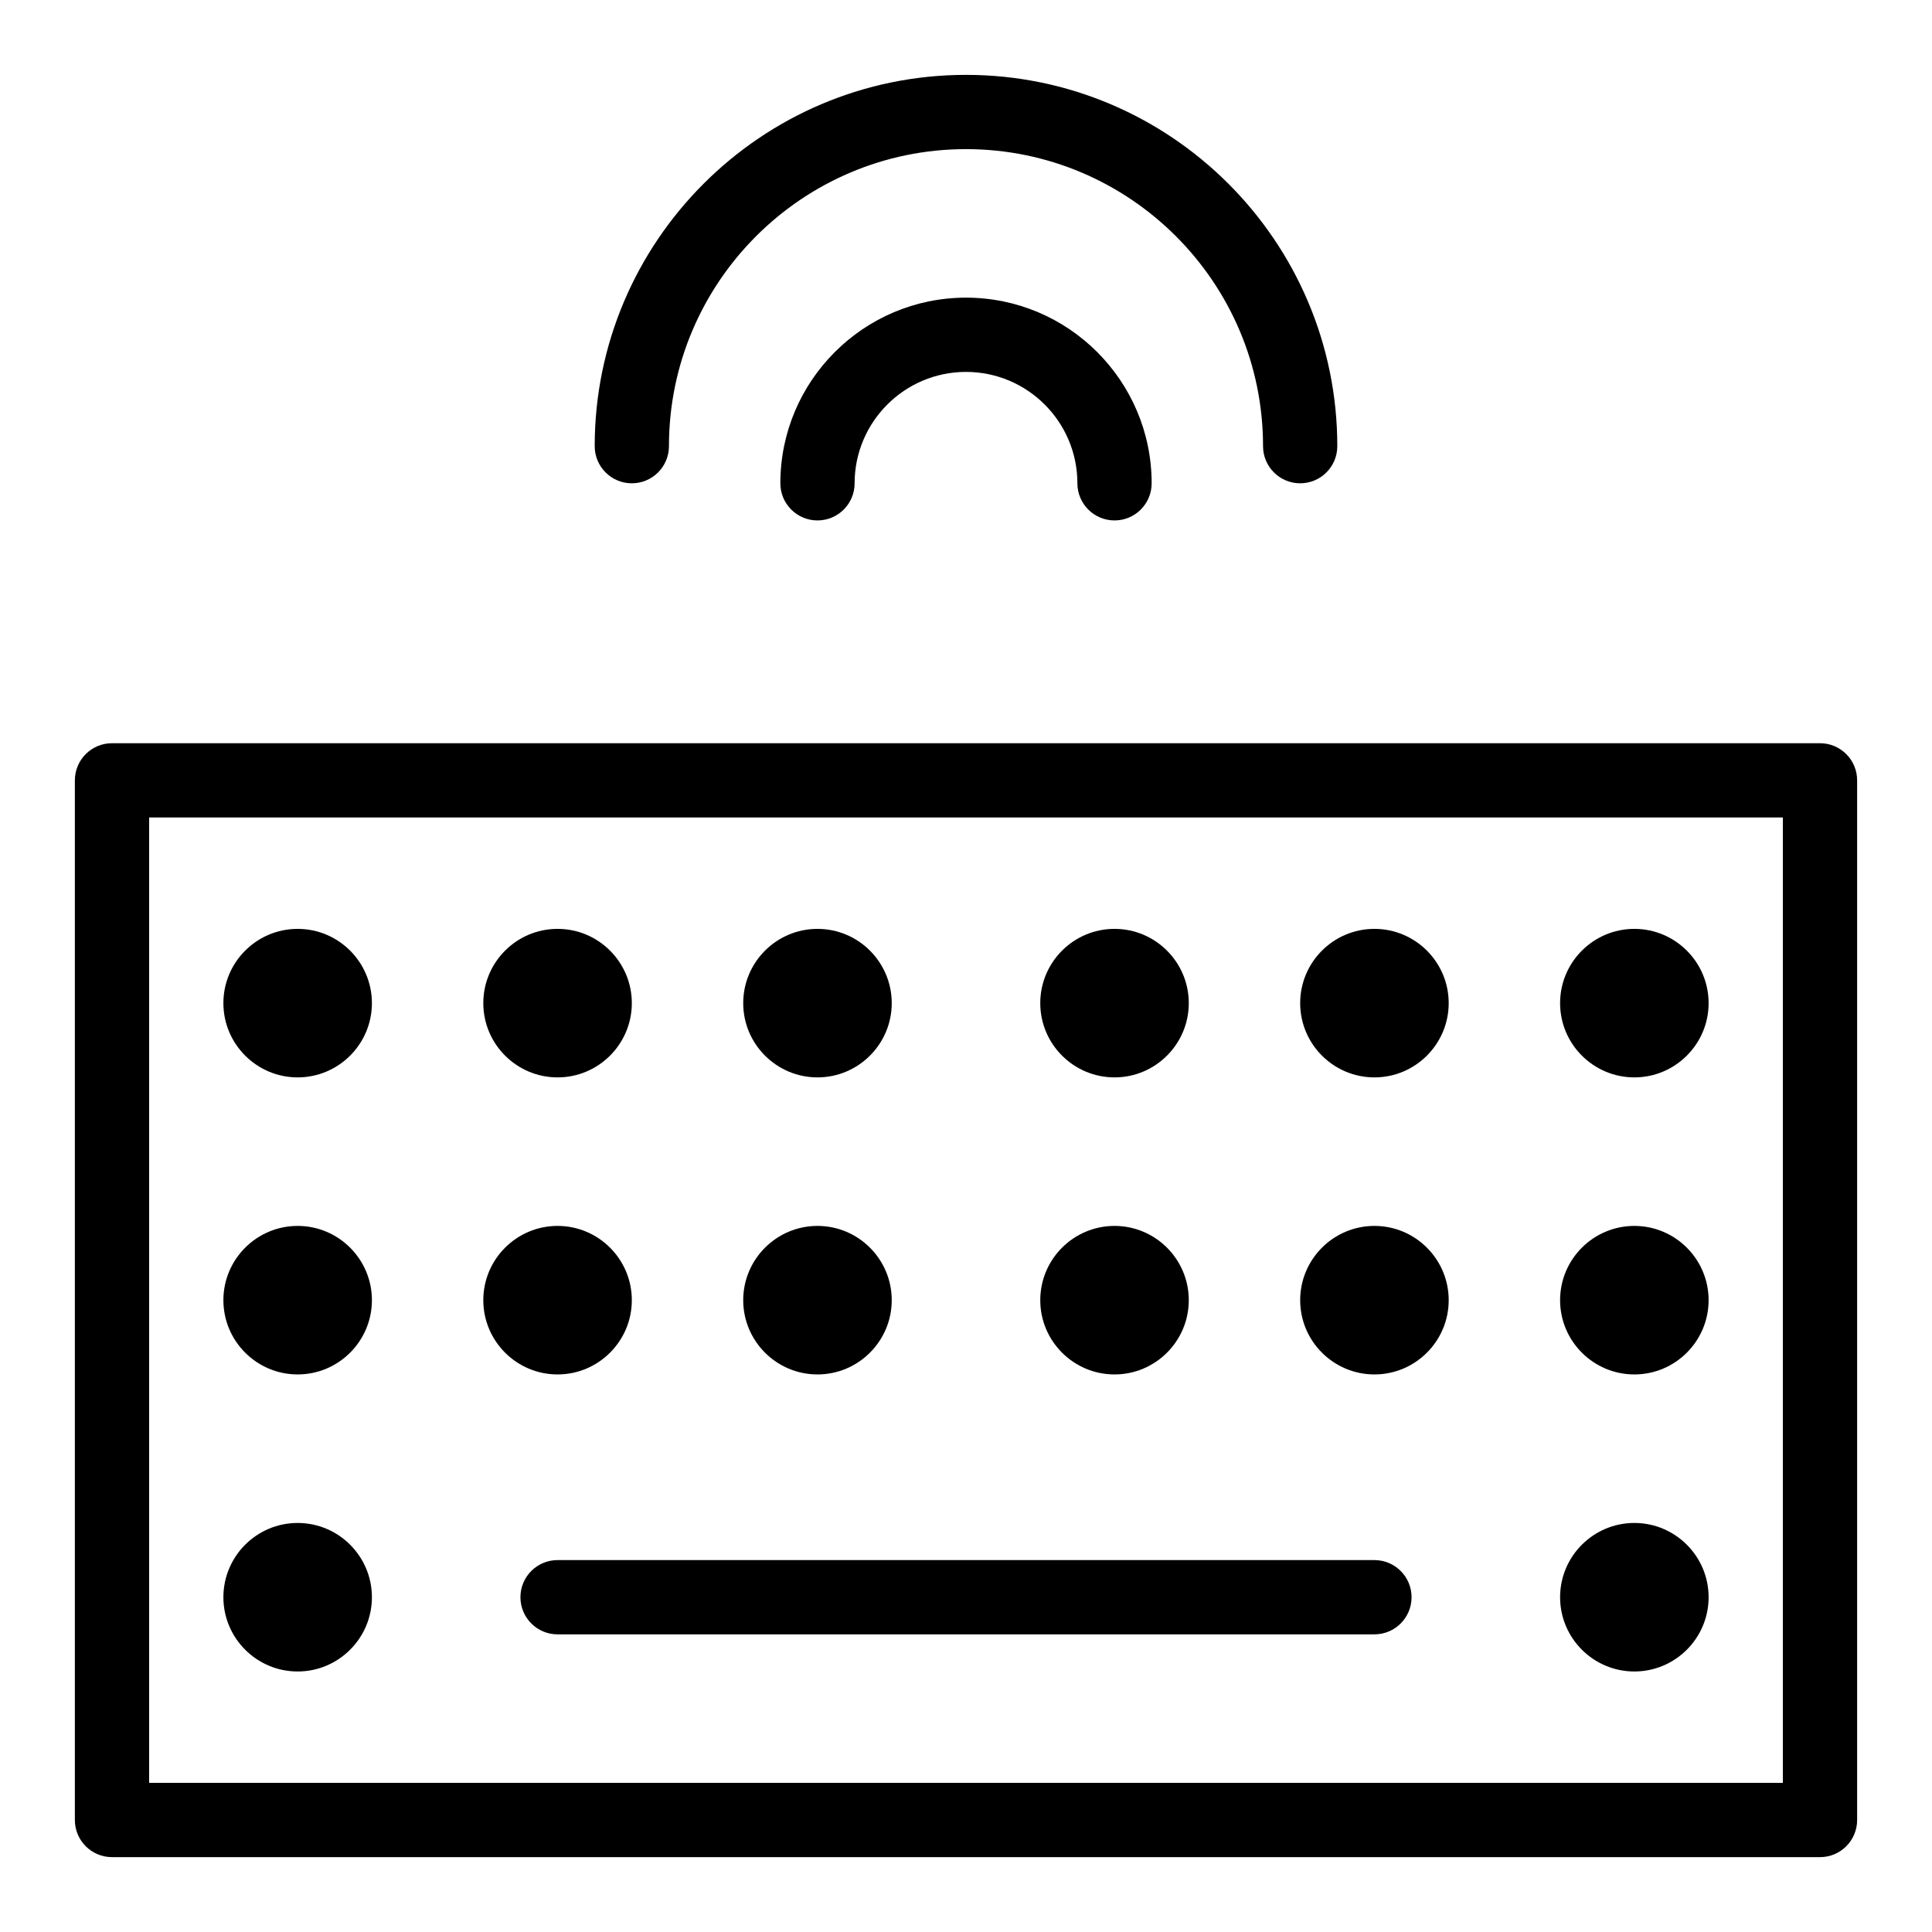 <?xml version="1.0" encoding="UTF-8"?>
<!-- Uploaded to: ICON Repo, www.svgrepo.com, Generator: ICON Repo Mixer Tools -->
<svg fill="#000000" width="800px" height="800px" version="1.1" viewBox="144 144 512 512" xmlns="http://www.w3.org/2000/svg">
 <g>
  <path d="m626.32 340.96h-452.64c-5.434 0-9.84 4.406-9.84 9.84v275.52c0 5.434 4.406 9.84 9.84 9.84h452.64c5.434 0 9.84-4.406 9.84-9.84v-275.52c0-5.434-4.406-9.84-9.84-9.84zm-9.84 275.52h-432.96v-255.84h432.96z"/>
  <path d="m222.88 429.52c10.852 0 19.68-8.828 19.68-19.68 0-10.852-8.828-19.68-19.68-19.68-10.852 0-19.68 8.828-19.68 19.68 0 10.852 8.828 19.68 19.68 19.68z"/>
  <path d="m291.76 429.52c10.852 0 19.68-8.828 19.68-19.68 0-10.852-8.828-19.68-19.68-19.68-10.852 0-19.68 8.828-19.68 19.68 0 10.852 8.828 19.68 19.68 19.68z"/>
  <path d="m360.64 429.52c10.852 0 19.68-8.828 19.68-19.68 0-10.852-8.828-19.68-19.68-19.68-10.852 0-19.68 8.828-19.68 19.68 0 10.852 8.828 19.68 19.68 19.68z"/>
  <path d="m439.36 429.52c10.852 0 19.68-8.828 19.68-19.68 0-10.852-8.828-19.68-19.68-19.68s-19.68 8.828-19.68 19.68c0 10.852 8.828 19.68 19.68 19.68z"/>
  <path d="m508.24 429.52c10.852 0 19.68-8.828 19.68-19.68 0-10.852-8.828-19.68-19.68-19.68-10.852 0-19.68 8.828-19.68 19.68 0 10.852 8.828 19.68 19.68 19.68z"/>
  <path d="m577.12 429.52c10.852 0 19.68-8.828 19.68-19.68 0-10.852-8.828-19.68-19.68-19.68-10.852 0-19.68 8.828-19.68 19.68 0 10.852 8.828 19.68 19.68 19.68z"/>
  <path d="m222.88 508.24c10.852 0 19.68-8.828 19.68-19.68 0-10.852-8.828-19.68-19.68-19.68-10.852 0-19.68 8.828-19.68 19.68 0 10.852 8.828 19.68 19.68 19.68z"/>
  <path d="m291.76 508.24c10.852 0 19.68-8.828 19.68-19.68 0-10.852-8.828-19.68-19.68-19.68-10.852 0-19.68 8.828-19.68 19.68 0 10.852 8.828 19.68 19.68 19.68z"/>
  <path d="m360.64 508.24c10.852 0 19.68-8.828 19.68-19.68 0-10.852-8.828-19.68-19.68-19.68-10.852 0-19.68 8.828-19.68 19.68 0 10.852 8.828 19.68 19.68 19.68z"/>
  <path d="m439.36 508.24c10.852 0 19.68-8.828 19.68-19.68 0-10.852-8.828-19.68-19.68-19.68s-19.68 8.828-19.68 19.68c0 10.852 8.828 19.68 19.68 19.68z"/>
  <path d="m508.24 508.24c10.852 0 19.68-8.828 19.68-19.68 0-10.852-8.828-19.68-19.68-19.68-10.852 0-19.68 8.828-19.68 19.68 0 10.852 8.828 19.68 19.68 19.68z"/>
  <path d="m577.12 508.24c10.852 0 19.68-8.828 19.68-19.68 0-10.852-8.828-19.68-19.68-19.68-10.852 0-19.68 8.828-19.68 19.68 0 10.852 8.828 19.68 19.68 19.68z"/>
  <path d="m222.88 586.96c10.852 0 19.68-8.828 19.68-19.68s-8.828-19.68-19.68-19.68c-10.852 0-19.68 8.828-19.68 19.68 0 10.848 8.828 19.68 19.68 19.68z"/>
  <path d="m577.12 586.96c10.852 0 19.68-8.828 19.68-19.68s-8.828-19.68-19.68-19.68c-10.852 0-19.68 8.828-19.68 19.68 0 10.848 8.828 19.68 19.68 19.68z"/>
  <path d="m508.24 557.44h-216.48c-5.434 0-9.84 4.406-9.84 9.84s4.406 9.84 9.84 9.84h216.48c5.434 0 9.84-4.406 9.84-9.84s-4.406-9.84-9.84-9.84z"/>
  <path d="m311.44 272.08c5.434 0 9.84-4.406 9.84-9.84 0-43.406 35.312-78.719 78.719-78.719s78.719 35.312 78.719 78.719c0 5.434 4.406 9.84 9.84 9.84 5.434 0 9.84-4.406 9.84-9.84 0-54.258-44.141-98.398-98.398-98.398-54.258 0-98.398 44.141-98.398 98.398 0 5.434 4.406 9.84 9.84 9.84z"/>
  <path d="m350.8 272.08c0 5.434 4.406 9.84 9.84 9.84 5.434 0 9.84-4.406 9.84-9.84 0-16.277 13.242-29.52 29.52-29.52s29.52 13.242 29.52 29.52c0 5.434 4.406 9.84 9.84 9.84 5.434 0 9.84-4.406 9.84-9.84 0-27.129-22.07-49.199-49.199-49.199-27.125 0-49.199 22.07-49.199 49.199z"/>
 </g>
</svg>